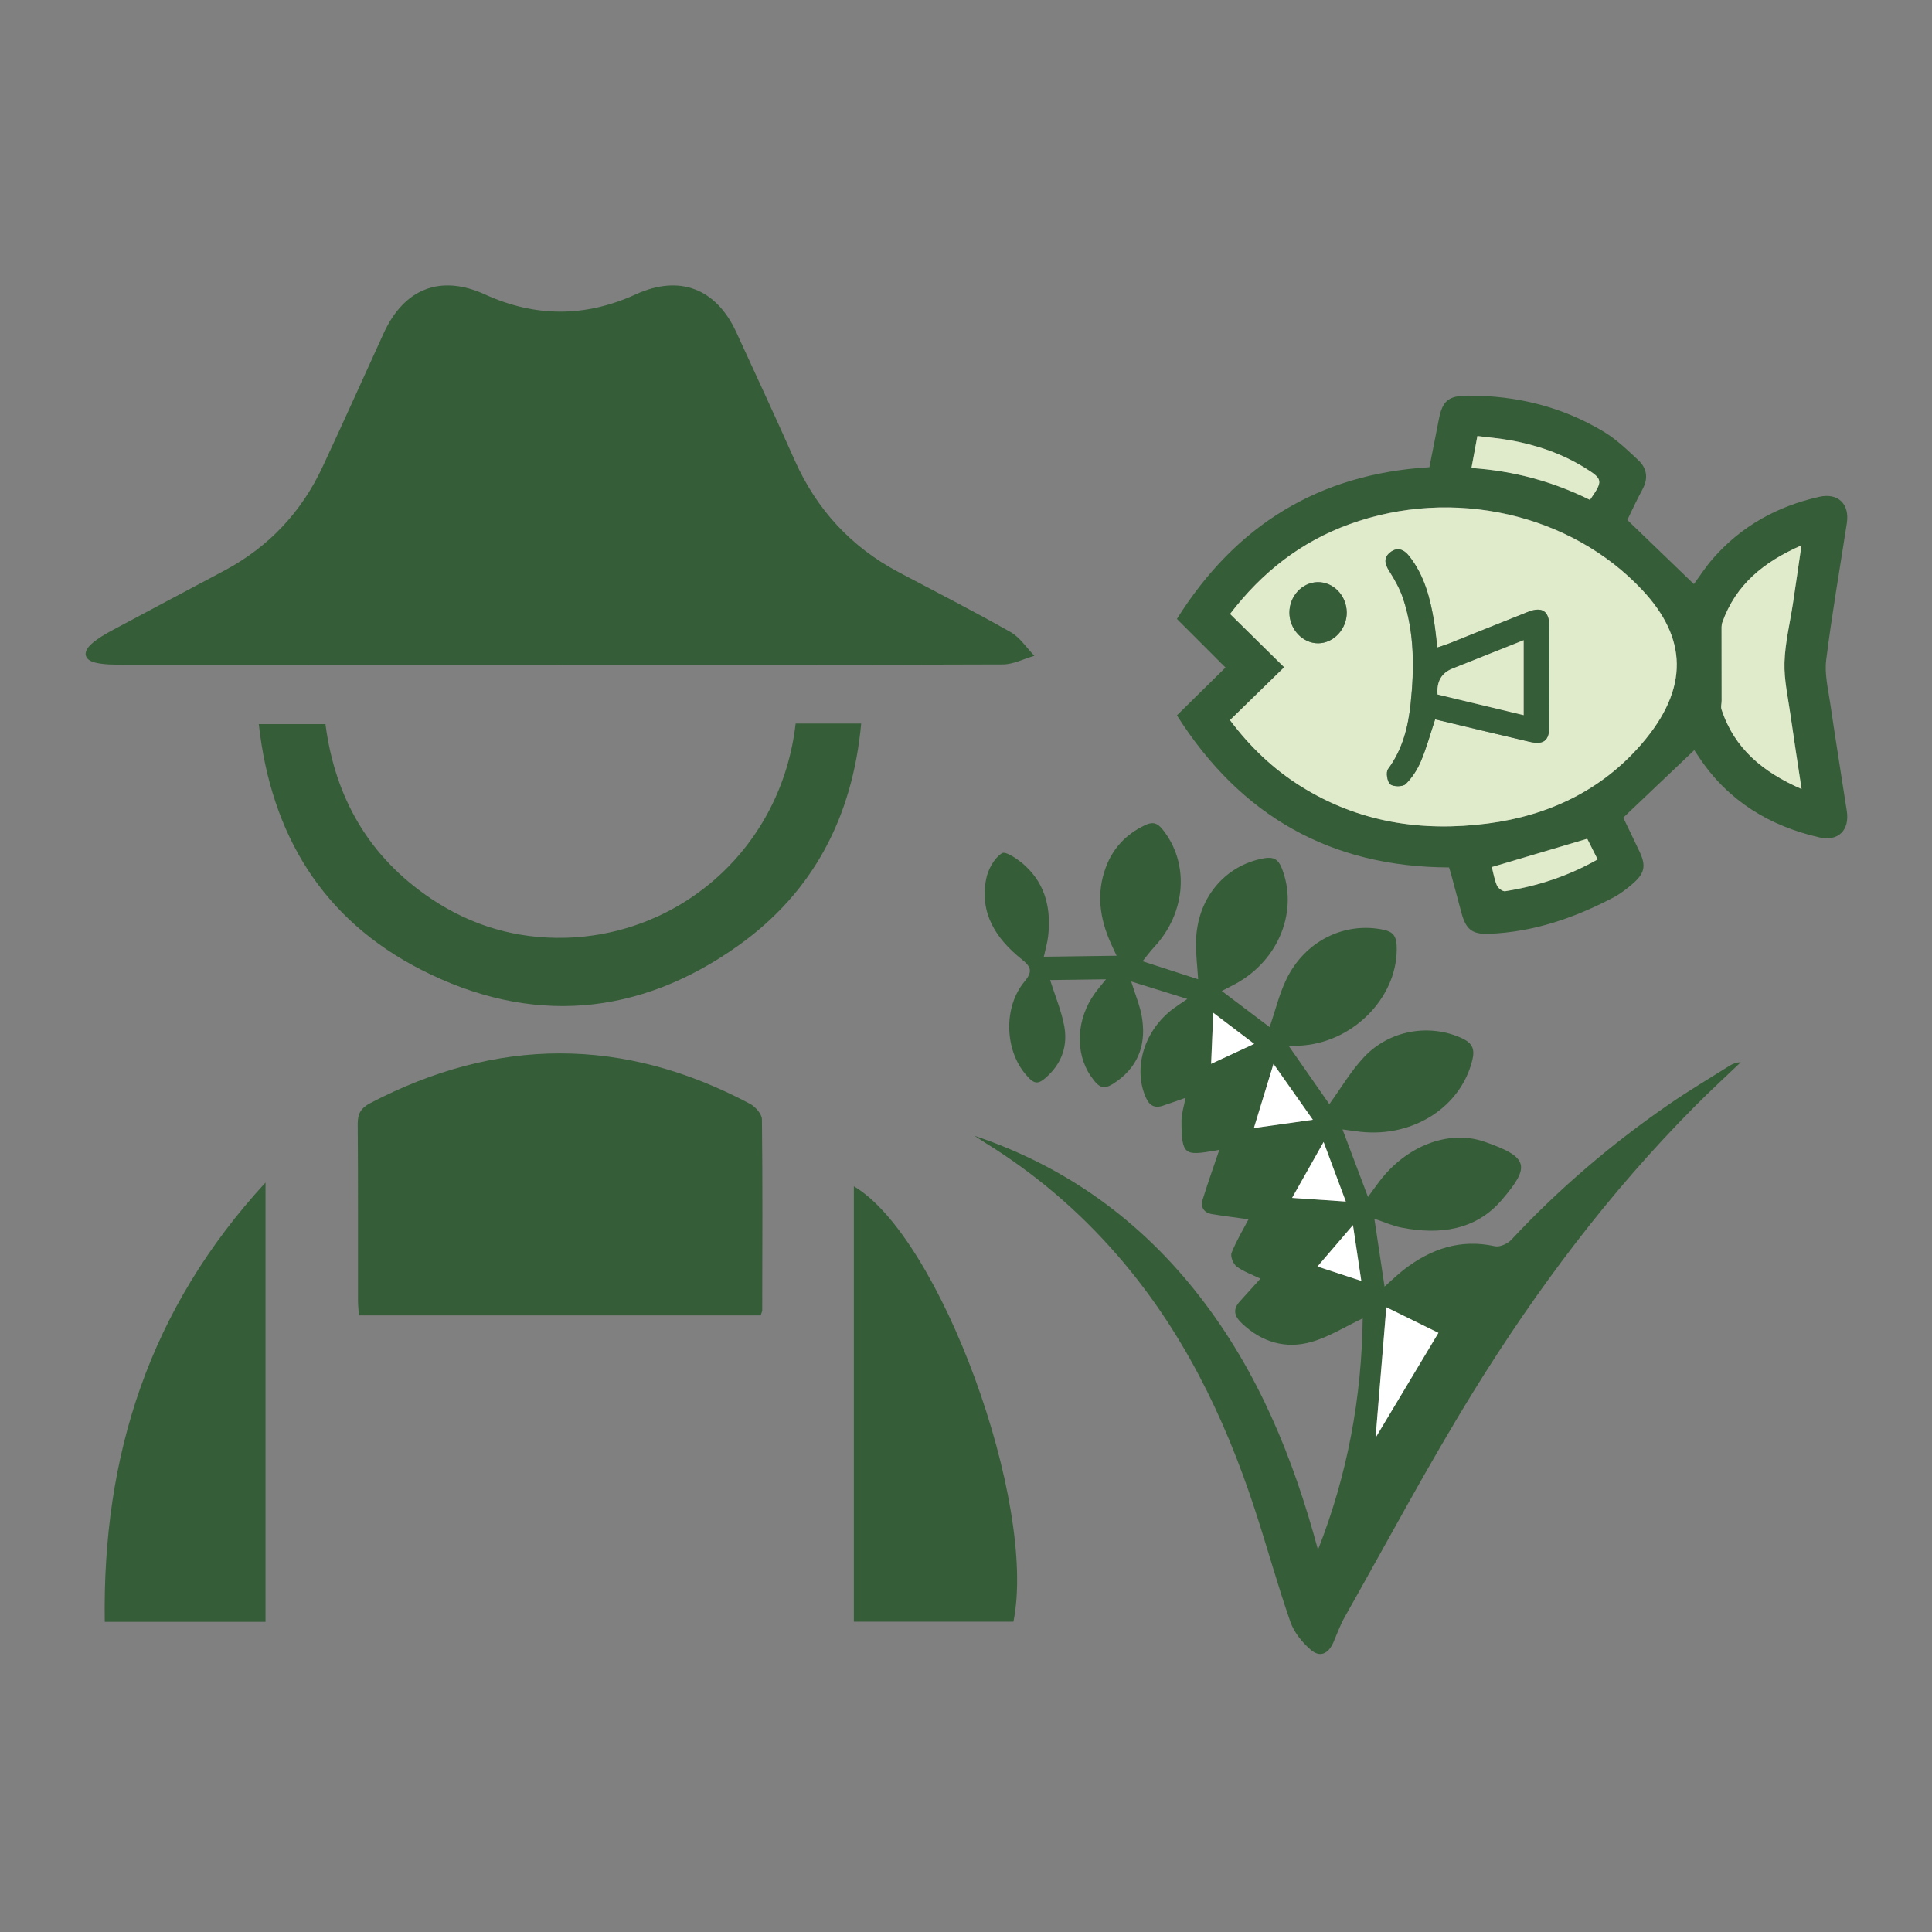 <?xml version="1.0" encoding="UTF-8"?>
<svg id="_レイヤー_1" data-name="レイヤー 1" xmlns="http://www.w3.org/2000/svg" viewBox="0 0 512 512">
  <rect x="0" y="0" width="512" height="512" fill="#808080" stroke="none"/>
  <defs>
    <style>
      .cls-1 {
        fill: #dfebca;
      }

      .cls-2 {
        fill: #fff;
      }

      .cls-3 {
        fill: #355d37;
      }
    </style>
  </defs>
  <g>
    <path class="cls-3" d="M258.15,300.96c24.27,8.12,44.09,22.44,59.73,42.56,15.52,19.96,24.84,42.81,31.4,67.18,7.85-19.91,11.6-40.5,11.85-61.31-4.59,2.16-8.89,4.89-13.58,6.23-6.86,1.95-13.2.08-18.49-4.97-1.93-1.84-2.43-3.62-.53-5.72,1.79-1.98,3.58-3.96,5.5-6.08-2.09-1.01-4.41-1.82-6.3-3.2-.91-.66-1.72-2.7-1.35-3.63,1.27-3.21,3.08-6.2,4.49-8.89-3.02-.43-6.36-.84-9.68-1.38-2.14-.35-3.09-1.84-2.47-3.85,1.38-4.49,2.97-8.92,4.42-13.2.12-.02-.53.13-1.18.24-7.9,1.29-8.85,1.39-8.85-7.91,0-1.93.66-3.86,1.07-6.1-2.14.75-4.06,1.45-5.99,2.09-2.33.77-3.67-.11-4.62-2.37-3.31-7.85-.26-17.7,7.42-23.39.93-.69,1.91-1.32,3.68-2.53-5.22-1.62-9.77-3.03-14.89-4.63,1.14,3.66,2.29,6.36,2.79,9.18,1.22,6.87-.53,12.82-6.38,17.11-3.49,2.56-4.68,2.32-7.09-1.17-4.32-6.26-3.87-15.27,1.14-22.12.75-1.03,1.59-2,2.86-3.58-5.42.07-10.3.14-14.81.2,1.29,4.11,3,8.11,3.76,12.29.88,4.82-.49,9.32-4.14,12.87-2.78,2.7-3.75,2.65-6.18-.25-5.52-6.57-5.81-17.84-.2-24.54,2.25-2.7,1.64-3.94-.77-5.87-6.78-5.42-11.22-12.18-9.41-21.3.5-2.54,2.14-5.52,4.19-6.82,1-.63,4.5,1.78,6.27,3.45,5.38,5.05,6.78,11.59,5.94,18.7-.19,1.61-.67,3.18-1.13,5.29,6.48-.09,12.74-.17,19.29-.26-.47-1.02-1.01-2.14-1.52-3.27-2.93-6.56-3.92-13.24-1.33-20.17,1.9-5.09,5.34-8.71,10.23-11.09,2.01-.98,3.27-.83,4.77,1.02,7.2,8.93,6.33,22.07-2.21,31.23-1.1,1.18-2.05,2.49-3.06,3.74,4.74,1.54,9.69,3.14,14.73,4.78-.21-3.37-.63-6.63-.57-9.88.19-11.42,7.49-20.24,17.93-22.17,2.55-.47,3.85.18,4.81,2.62,4.41,11.2-.69,24.24-12.12,30.56-1.12.62-2.26,1.18-3.79,1.97,4.43,3.34,8.61,6.5,12.69,9.58,1.48-4.31,2.51-8.68,4.41-12.63,4.92-10.25,15.53-15.39,25.87-13.15,2.4.52,3.25,1.7,3.37,4.07.65,13.02-10.72,25.32-24.67,26.55-1.15.1-2.3.16-3.83.27,3.74,5.37,7.31,10.48,10.67,15.31,3.03-4.18,5.68-8.76,9.21-12.5,6.83-7.24,17.48-8.89,25.94-4.97,2.81,1.3,3.44,2.92,2.74,5.79-3.04,12.39-15.59,20.51-29.6,19-1.48-.16-2.96-.39-4.8-.63,2.26,6,4.39,11.64,6.75,17.9,1.18-1.61,2.09-2.9,3.04-4.15,6.97-9.18,18.15-13.85,27.86-10.48,11.83,4.1,12.13,6.57,4.54,15.43-6.92,8.08-16.49,9.26-26.5,7.33-2.39-.46-4.66-1.5-7.25-2.36.89,5.93,1.76,11.75,2.7,17.99,1.9-1.68,3.46-3.22,5.19-4.55,7.12-5.47,14.93-8.16,24.05-6.15,1.28.28,3.36-.65,4.34-1.7,12.55-13.45,26.45-25.32,41.57-35.76,5.3-3.67,10.86-6.96,16.33-10.4.84-.53,1.8-.87,2.93-.91-4.03,3.85-8.14,7.62-12.07,11.58-22.72,22.85-41.97,48.47-58.84,75.79-12.01,19.45-22.76,39.68-34.02,59.6-1.21,2.13-2.05,4.48-3.02,6.74-1.33,3.07-3.55,4.13-6.01,2.01-2.28-1.96-4.45-4.65-5.42-7.45-3.43-9.86-6.19-19.94-9.44-29.86-8.07-24.65-19.3-47.6-36.47-67.34-10.09-11.6-21.64-21.48-34.72-29.58-1.05-.65-2.08-1.36-3.12-2.03ZM364.54,381.01c5.77-9.63,11.3-18.86,16.66-27.8-4.88-2.39-9.5-4.66-13.81-6.78-.93,11.25-1.86,22.63-2.85,34.57ZM332.3,298.93c4.31-.6,9.64-1.35,15.62-2.19-3.56-5.06-7.07-10.04-10.43-14.81-1.94,6.34-3.68,12.05-5.19,16.99ZM356.65,318.42c-1.94-5.19-3.89-10.43-5.89-15.78-3.06,5.43-5.85,10.37-8.35,14.81,4.24.29,8.95.61,14.23.97ZM349.14,335.64c3.61,1.18,7.29,2.39,11.62,3.81-.74-4.95-1.44-9.63-2.21-14.78-3.48,4.06-6.46,7.52-9.41,10.97ZM321.53,268.4c-.21,5.09-.39,9.34-.57,13.53,3.52-1.64,7.17-3.33,11.41-5.3-3.6-2.73-7.03-5.33-10.84-8.23Z"/>
    <path class="cls-2" d="M364.54,381.01c.98-11.94,1.92-23.32,2.85-34.57,4.31,2.11,8.93,4.38,13.81,6.78-5.35,8.93-10.89,18.17-16.66,27.8Z"/>
    <path class="cls-2" d="M332.3,298.93c1.51-4.95,3.26-10.65,5.19-16.99,3.35,4.76,6.86,9.74,10.43,14.81-5.98.84-11.31,1.58-15.62,2.19Z"/>
    <path class="cls-2" d="M356.65,318.42c-5.29-.36-9.99-.68-14.23-.97,2.5-4.44,5.29-9.38,8.35-14.81,2,5.35,3.95,10.59,5.89,15.78Z"/>
    <path class="cls-2" d="M349.14,335.64c2.96-3.44,5.93-6.91,9.41-10.97.77,5.15,1.47,9.83,2.21,14.78-4.34-1.42-8.02-2.63-11.62-3.81Z"/>
    <path class="cls-2" d="M321.53,268.4c3.81,2.89,7.24,5.49,10.84,8.23-4.24,1.97-7.89,3.67-11.41,5.3.18-4.18.36-8.44.57-13.53Z"/>
  </g>
  <g>
    <path class="cls-3" d="M311.87,189.61c4.43-4.36,8.64-8.51,12.9-12.71-4.31-4.31-8.54-8.54-12.88-12.88,15.6-24.84,37.6-38.44,66.91-40.2.84-4.24,1.68-8.36,2.47-12.5.97-5.11,2.51-6.45,7.79-6.47,12.79-.04,24.84,2.91,35.83,9.49,3.41,2.04,6.38,4.9,9.31,7.65,2.33,2.18,2.63,4.89,1.01,7.82-1.47,2.67-2.72,5.46-3.96,7.98,5.94,5.72,11.77,11.35,17.64,17,1.56-2.11,3.15-4.6,5.08-6.8,7.53-8.6,17.07-13.84,28.15-16.33,5-1.12,8.09,1.92,7.31,6.98-1.86,12.08-3.95,24.12-5.47,36.24-.46,3.7.49,7.62,1.05,11.4,1.4,9.56,2.93,19.09,4.41,28.63.79,5.07-2.23,8.16-7.27,7.01-13.18-3.01-24.06-9.61-31.73-21-.49-.73-.98-1.47-1.47-2.2-.05-.07-.17-.08.1.03-6.29,5.97-12.46,11.84-18.88,17.94,1.31,2.72,2.86,5.89,4.36,9.08,1.66,3.53,1.36,5.56-1.56,8.17-1.68,1.5-3.52,2.91-5.5,3.95-10.31,5.41-21.16,9.13-32.9,9.58-4.52.17-6.12-1.23-7.3-5.66-.95-3.52-1.89-7.04-2.83-10.56-.1-.38-.24-.75-.43-1.37-31.23-.09-55.16-13.54-72.1-40.28ZM325.97,190.83c5.35,7.15,11.46,12.94,18.71,17.49,15.28,9.6,32.04,12.2,49.67,9.89,16.01-2.09,30.03-8.75,40.61-20.97,13.01-15.04,11.96-28.38.33-40.83-18.96-20.29-50.21-27.46-77.66-17.51-12.87,4.67-23.17,12.72-31.64,23.78,4.81,4.74,9.5,9.36,14.34,14.13-4.83,4.72-9.55,9.32-14.35,14ZM477.44,209.1c-1.03-6.88-2.03-13.18-2.92-19.49-.66-4.67-1.75-9.37-1.61-14.03.15-5.28,1.47-10.52,2.26-15.78.73-4.9,1.44-9.81,2.24-15.27-10.02,4.37-17.42,10.41-20.97,20.39-.28.78-.21,1.7-.21,2.55,0,6.07.01,12.14.02,18.22,0,.77-.26,1.61-.04,2.29,3.41,10.42,10.98,16.65,21.23,21.12ZM421.35,132.47c3.52-5.04,3.46-5.51-1.3-8.47-6.1-3.78-12.78-6.07-19.81-7.33-2.86-.51-5.76-.75-8.72-1.13-.57,3.07-1.05,5.64-1.57,8.48,11.3.76,21.66,3.61,31.4,8.44ZM395.35,229.78c.4,1.53.68,3.3,1.36,4.91.3.71,1.51,1.6,2.17,1.5,8.58-1.37,16.74-4.02,24.51-8.43-1.09-2.16-2.07-4.11-2.76-5.47-8.65,2.56-16.8,4.98-25.28,7.5Z"/>
    <path class="cls-1" d="M325.97,190.83c4.8-4.69,9.52-9.29,14.35-14-4.84-4.77-9.53-9.39-14.34-14.13,8.47-11.07,18.77-19.11,31.64-23.78,27.44-9.96,58.7-2.79,77.66,17.51,11.63,12.45,12.69,25.8-.33,40.83-10.58,12.22-24.59,18.87-40.61,20.97-17.63,2.3-34.38-.29-49.67-9.89-7.24-4.55-13.36-10.35-18.71-17.49ZM380.33,190.64c8.43,2.01,16.74,4.02,25.07,5.96,3.59.83,5.12-.3,5.14-3.88.06-8.97.06-17.94,0-26.9-.03-3.89-1.91-5.11-5.58-3.67-6.95,2.74-13.88,5.56-20.82,8.33-1.05.42-2.13.74-3.26,1.13-.29-2.42-.48-4.58-.83-6.71-1.02-6.27-2.56-12.35-6.59-17.48-1.38-1.77-3.14-2.57-5.09-1.01-1.8,1.45-1.38,3.08-.21,4.94,1.46,2.3,2.83,4.76,3.68,7.33,3,9.06,2.96,18.43,1.98,27.78-.65,6.2-2.14,12.17-6,17.38-.61.83-.22,3.34.6,4.01.84.69,3.32.68,4.07-.05,1.7-1.67,3.11-3.85,4.04-6.06,1.48-3.5,2.48-7.2,3.77-11.09ZM356.9,162.25c-.07-4.48-3.58-8.09-7.78-7.98-4.08.11-7.4,3.71-7.41,8.04-.02,4.42,3.49,8.18,7.63,8.16,4.13-.02,7.63-3.83,7.56-8.23Z"/>
    <path class="cls-1" d="M477.44,209.1c-10.25-4.47-17.82-10.7-21.23-21.12-.22-.69.04-1.53.04-2.29,0-6.07-.02-12.14-.02-18.22,0-.85-.07-1.78.21-2.55,3.55-9.98,10.95-16.02,20.97-20.39-.8,5.46-1.5,10.37-2.24,15.27-.79,5.26-2.1,10.5-2.26,15.78-.13,4.66.96,9.36,1.61,14.03.89,6.31,1.88,12.62,2.92,19.49Z"/>
    <path class="cls-1" d="M421.35,132.47c-9.74-4.83-20.1-7.68-31.4-8.44.53-2.84,1-5.41,1.57-8.48,2.96.37,5.86.62,8.72,1.13,7.03,1.26,13.71,3.54,19.81,7.33,4.77,2.96,4.82,3.43,1.3,8.47Z"/>
    <path class="cls-1" d="M395.35,229.78c8.48-2.52,16.63-4.93,25.28-7.5.69,1.36,1.67,3.3,2.76,5.47-7.77,4.42-15.93,7.07-24.51,8.43-.65.1-1.86-.79-2.17-1.5-.69-1.6-.97-3.38-1.36-4.91Z"/>
    <path class="cls-3" d="M380.33,190.64c-1.29,3.89-2.29,7.6-3.77,11.09-.94,2.22-2.34,4.39-4.04,6.06-.75.74-3.23.75-4.07.05-.81-.67-1.21-3.19-.6-4.01,3.85-5.21,5.35-11.18,6-17.38.98-9.35,1.02-18.72-1.98-27.78-.85-2.57-2.22-5.03-3.68-7.33-1.18-1.86-1.59-3.49.21-4.94,1.95-1.57,3.71-.76,5.09,1.01,4.02,5.13,5.57,11.22,6.59,17.48.35,2.13.53,4.29.83,6.71,1.12-.39,2.21-.71,3.26-1.13,6.94-2.77,13.86-5.59,20.82-8.33,3.66-1.44,5.55-.22,5.58,3.67.06,8.97.06,17.94,0,26.9-.03,3.58-1.55,4.71-5.14,3.88-8.33-1.93-16.64-3.95-25.07-5.96ZM403.79,189.52v-19.86c-6.5,2.59-12.69,5.05-18.87,7.52q-4.38,1.75-3.94,6.87c7.46,1.79,14.98,3.59,22.82,5.47Z"/>
    <path class="cls-3" d="M356.9,162.25c.06,4.4-3.44,8.2-7.56,8.23-4.13.02-7.65-3.74-7.63-8.16.02-4.33,3.34-7.93,7.41-8.04,4.2-.11,7.71,3.49,7.78,7.98Z"/>
    <path class="cls-1" d="M403.79,189.52c-7.83-1.88-15.36-3.68-22.82-5.47q-.43-5.12,3.94-6.87c6.18-2.47,12.37-4.93,18.87-7.52v19.86Z"/>
  </g>
  <g>
    <path class="cls-3" d="M148.44,176.16c-38.69,0-77.39,0-116.08-.02-2.34,0-4.75,0-7-.51-3.12-.72-3.55-2.86-1.03-5.06,1.64-1.43,3.59-2.56,5.53-3.6,9.85-5.29,19.75-10.5,29.61-15.76,11.73-6.26,20.4-15.46,26.01-27.47,5.49-11.76,10.8-23.6,16.19-35.41,5.42-11.87,15.07-15.66,26.82-10.31,13.39,6.1,26.62,6.1,40.01-.02,11.57-5.29,21.29-1.55,26.61,10.01,5.2,11.29,10.42,22.57,15.47,33.92,5.83,13.1,14.96,23.04,27.64,29.74,9.89,5.22,19.85,10.32,29.58,15.83,2.5,1.41,4.24,4.16,6.32,6.3-2.78.79-5.57,2.27-8.35,2.28-39.11.15-78.22.1-117.32.1Z"/>
    <path class="cls-3" d="M201.58,348.6h-106.47c-.08-1.26-.23-2.57-.24-3.89-.02-15.62.05-31.24-.07-46.85-.02-2.71.83-4.21,3.26-5.49,33.61-17.61,67.19-17.68,100.7.15,1.42.76,3.14,2.69,3.16,4.1.2,16.86.11,33.72.08,50.58,0,.38-.23.76-.43,1.4Z"/>
    <path class="cls-3" d="M68.58,191.9h17.67c2.53,19.55,11.55,35.23,28.02,46.28,10.76,7.22,22.74,10.69,35.63,10.34,30.88-.84,57.24-24.15,60.95-56.77h17.37c-2.28,24.73-12.67,44.63-32.47,58.77-26.49,18.93-55.17,21.26-84.12,6.48-26.03-13.29-39.77-35.66-43.05-65.1Z"/>
    <path class="cls-3" d="M226.28,429.76v-115.38c22.82,13.42,48.65,83.91,42.29,115.38h-42.29Z"/>
    <path class="cls-3" d="M70.37,429.81H27.76c-.66-44.06,11.78-82.95,42.6-116.42v116.42Z"/>
  </g>
</svg>